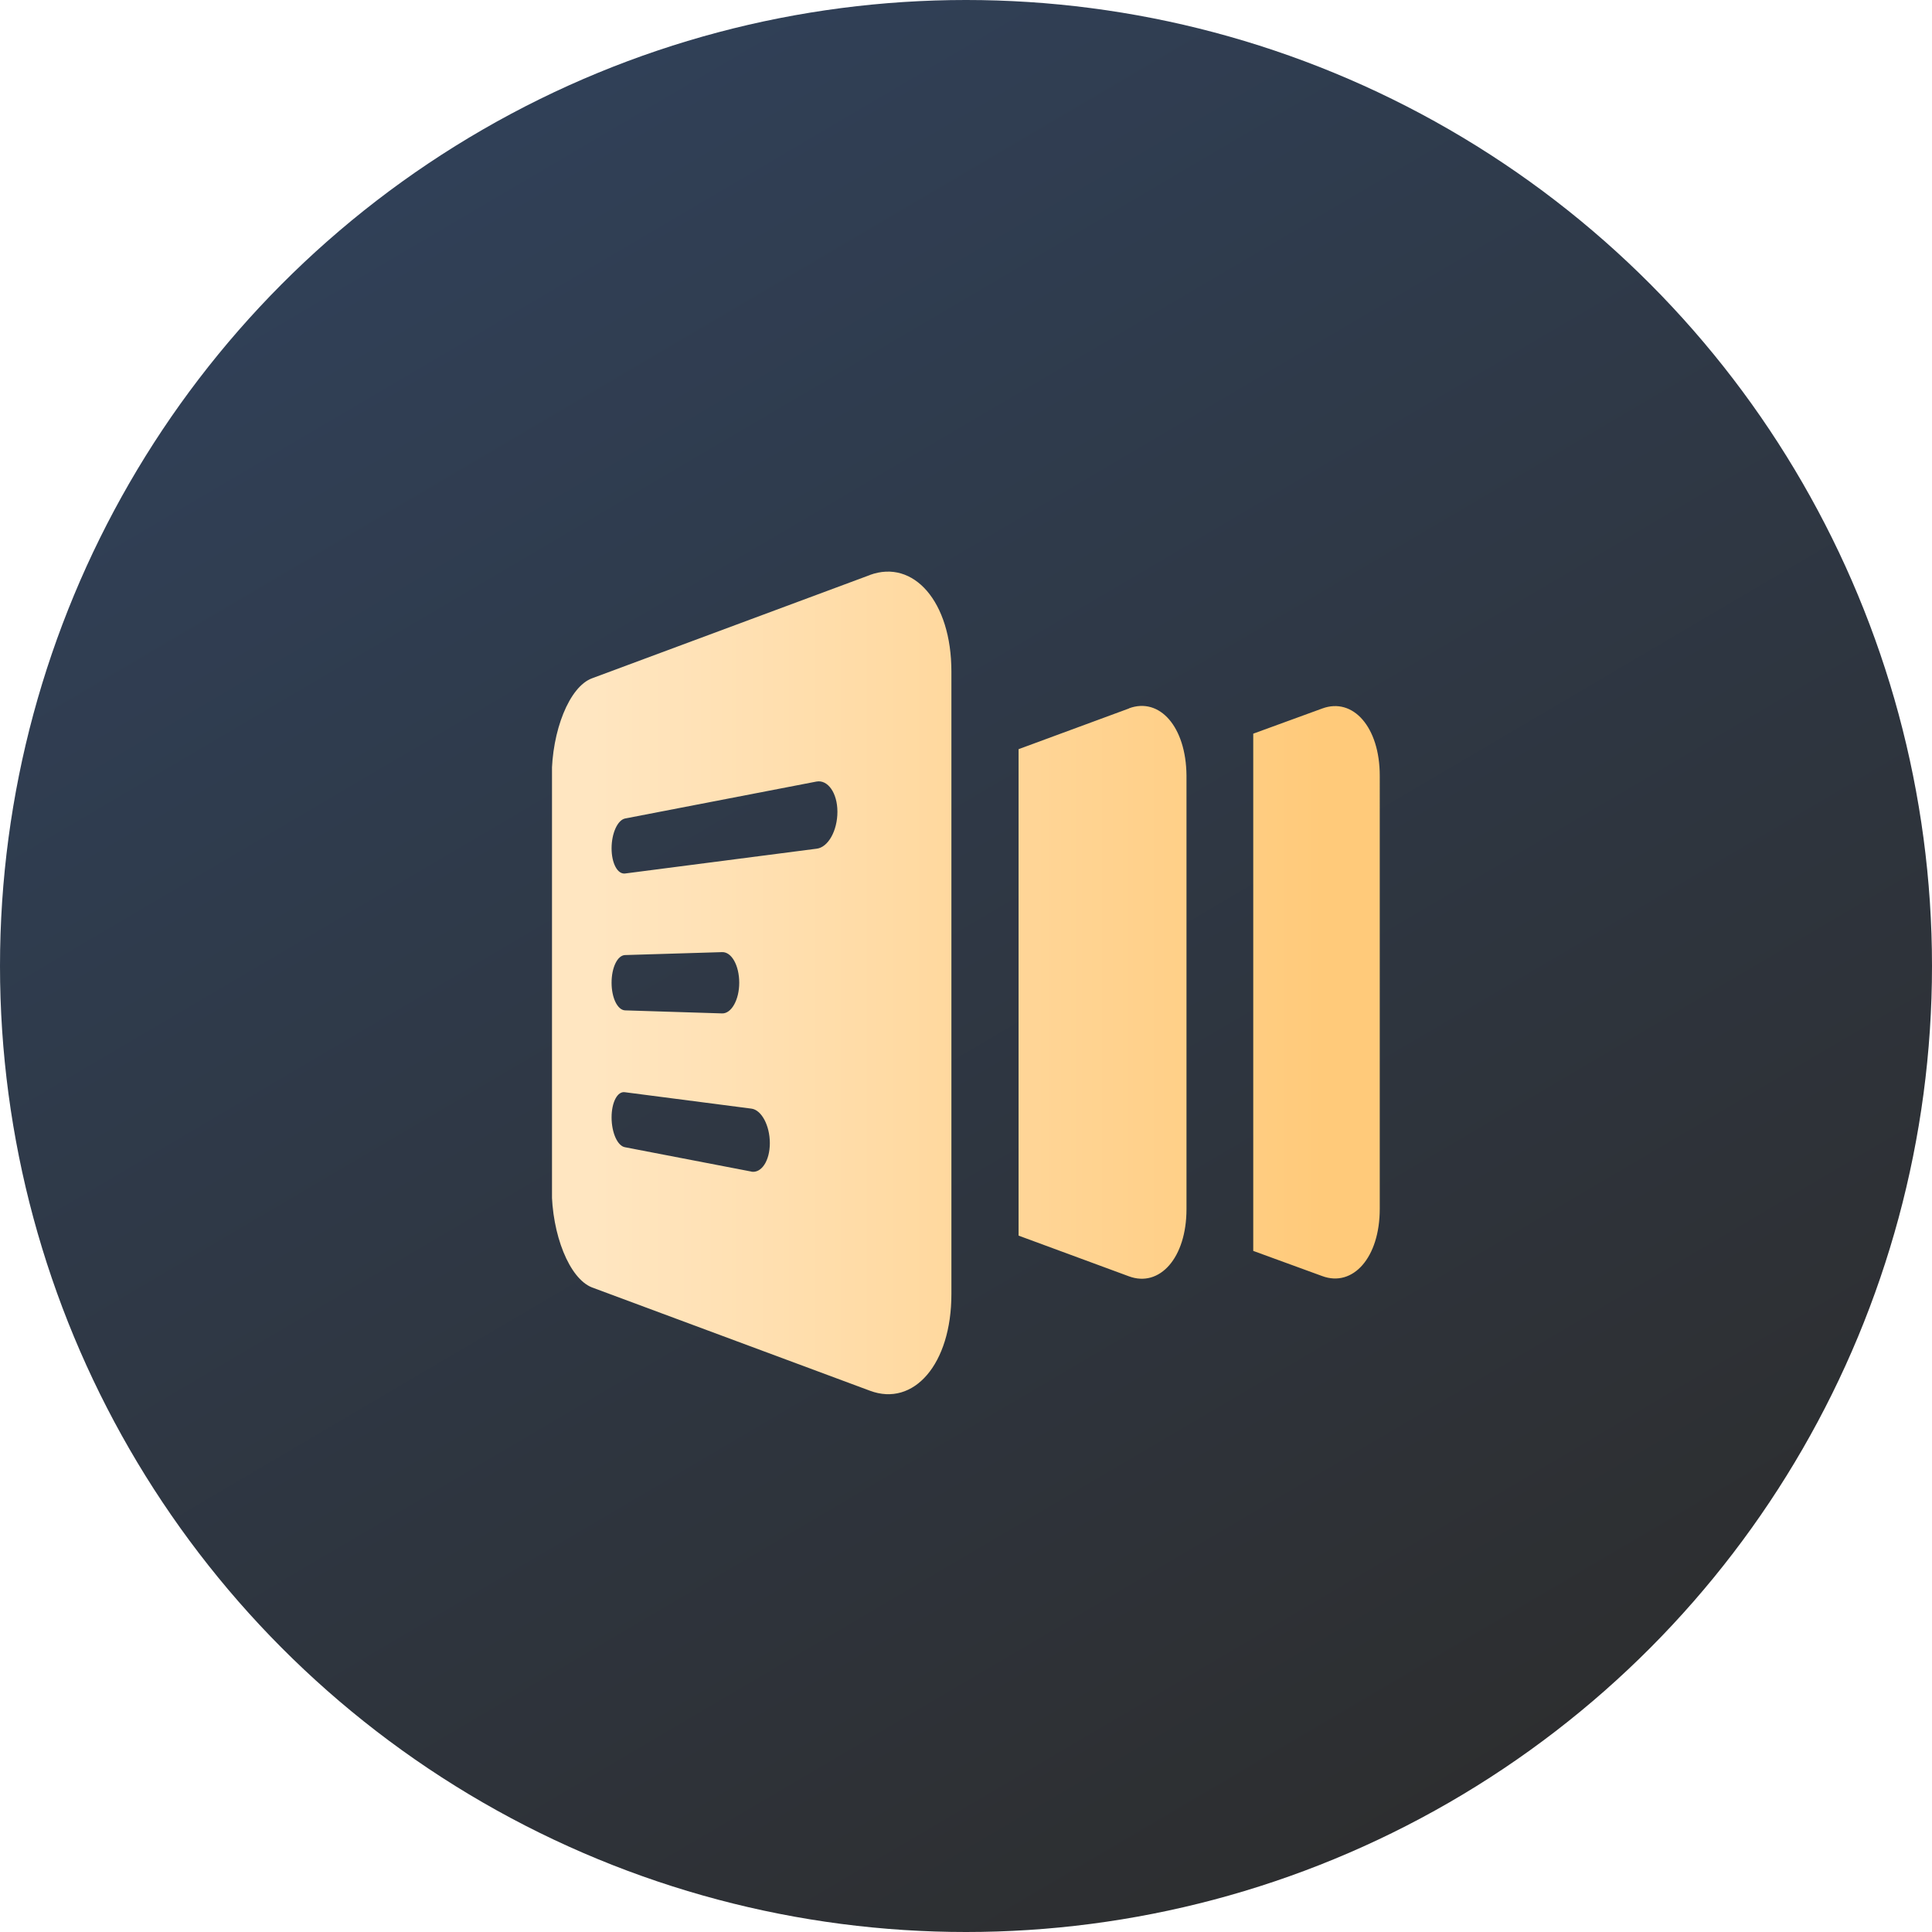 <svg xmlns="http://www.w3.org/2000/svg" xmlns:xlink="http://www.w3.org/1999/xlink" width="56" height="56" viewBox="0 0 56 56"><defs><style>.a{stroke:rgba(0,0,0,0);stroke-miterlimit:10;fill:url(#a);}.b{fill:url(#b);}.c{clip-path:url(#c);}</style><linearGradient id="a" x1="0.051" y1="0.5" x2="0.931" y2="0.5" gradientUnits="objectBoundingBox"><stop offset="0" stop-color="#ffe6c1"/><stop offset="1" stop-color="#ffca7a"/></linearGradient><linearGradient id="b" x1="0.232" y1="0.089" x2="0.768" y2="1" gradientUnits="objectBoundingBox"><stop offset="0" stop-color="#304057"/><stop offset="1" stop-color="#2d2d2d"/></linearGradient><clipPath id="c"><rect class="a" width="24" height="23.879"/></clipPath></defs><g transform="translate(-1074 -932)"><circle class="b" cx="28" cy="28" r="28" transform="translate(1074 932)"/><g transform="translate(811 965.561)"><g transform="translate(279 -17)"><g class="c" transform="translate(0 0)"><path class="a" d="M301.21-12.759l-2,.73V2.963l2,.73c.888.329,1.667-.535,1.667-1.947V-10.812c0-1.412-.779-2.276-1.667-1.947M286.546-8.694,281-7.976c-.219.024-.389-.3-.389-.73s.17-.815.389-.864l5.549-1.071c.329-.061.608.329.608.876s-.268,1.034-.608,1.071m-5.938,3.882c0-.438.17-.791.389-.8l2.811-.085c.28-.012.5.389.5.888s-.231.9-.5.888L281-4.009c-.219-.012-.389-.365-.389-.8M284.66.663,281-.042c-.219-.037-.389-.426-.389-.864s.17-.767.389-.73l3.663.475c.292.036.535.487.535,1s-.243.876-.535.827M288.1-16.628l-8.056,2.994c-.657.243-1.168,1.521-1.168,2.86V1.15c0,1.339.511,2.616,1.168,2.872L288.1,7.016c1.266.475,2.361-.767,2.361-2.8V-13.83c0-2.032-1.1-3.261-2.361-2.8m7.508,3.87-3.2,1.18v14.1l3.2,1.18c.888.329,1.667-.535,1.667-1.947v-12.57c-.012-1.412-.779-2.276-1.667-1.947" transform="translate(-278.884 16.734)"/></g></g></g></g></svg>